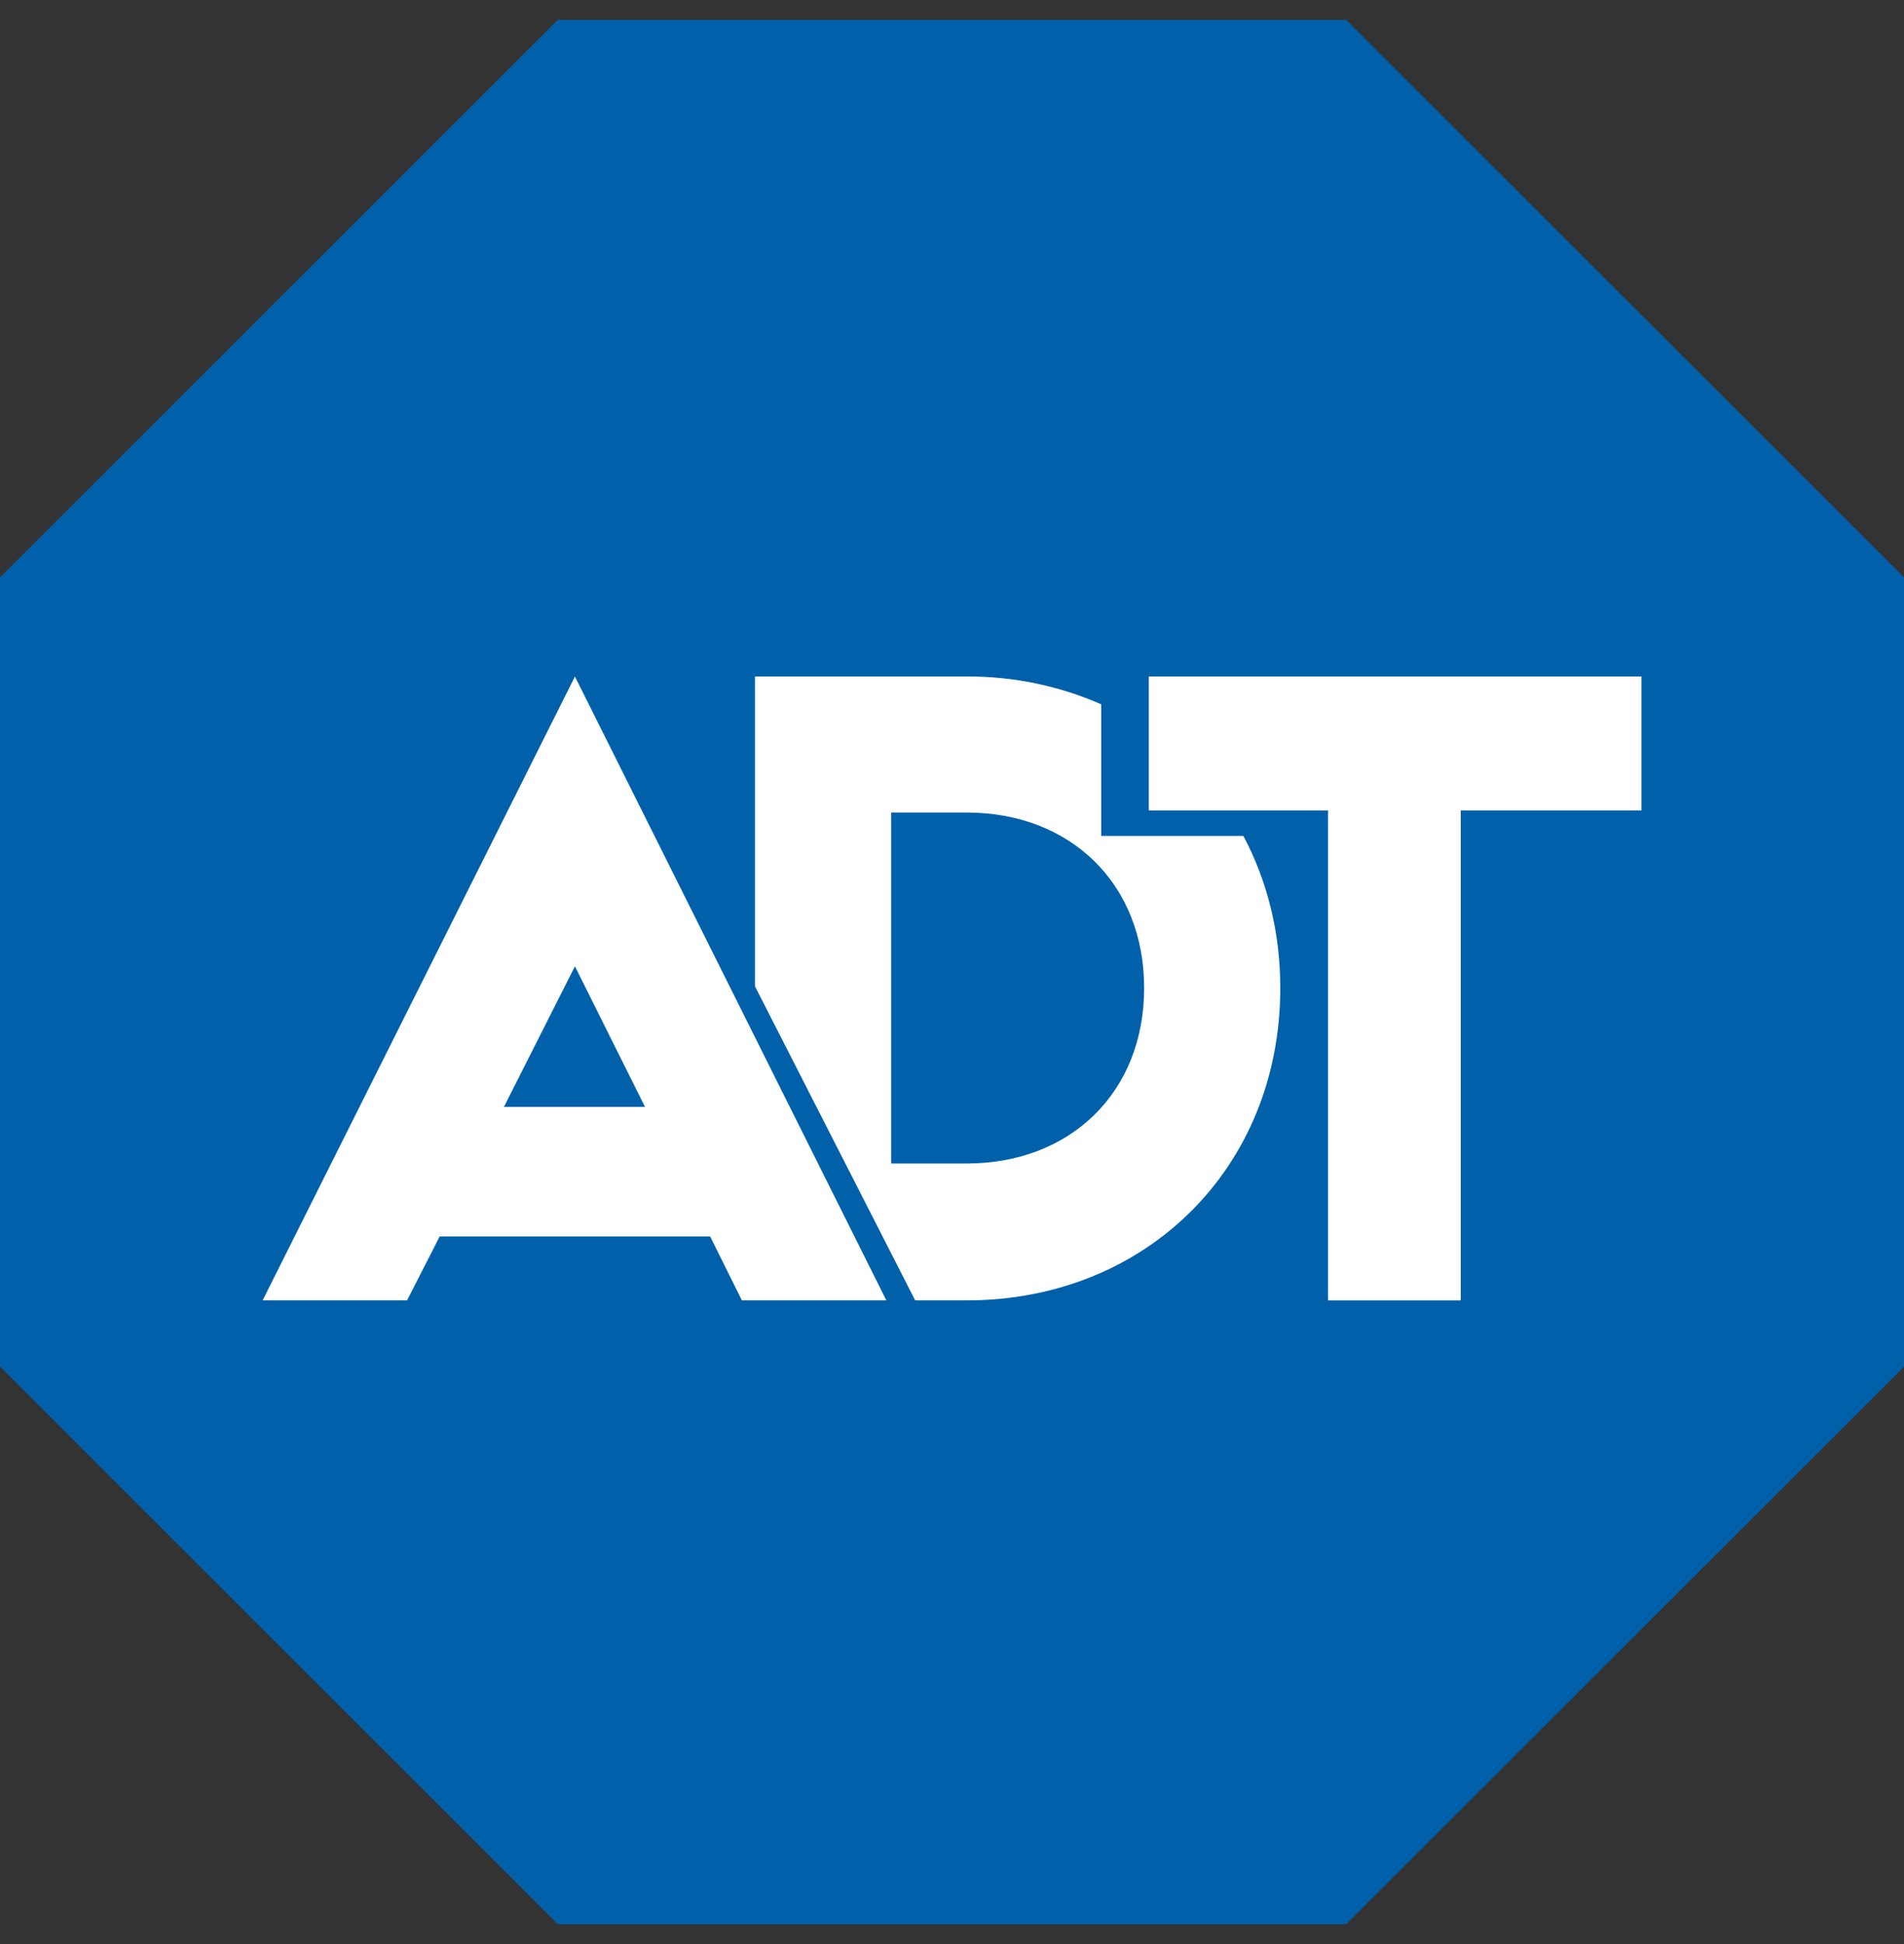 <?xml version="1.0" encoding="UTF-8"?>
<svg width="48px" height="49px" viewBox="0 0 48 49" version="1.1" xmlns="http://www.w3.org/2000/svg" xmlns:xlink="http://www.w3.org/1999/xlink">
    <rect x="0" y="0" width="48" height="49" fill="#333333" stroke="none"/>
    <!-- Generator: Sketch 61.2 (89653) - https://sketch.com -->
    <title>ADT-logo</title>
    <desc>Created with Sketch.</desc>
    <g id="Page-1" stroke="none" stroke-width="1" fill="none" fill-rule="evenodd">
        <g id="Lyft-+-ADT" transform="translate(-177, -57)" fill-rule="nonzero">
            <g id="ADT_Lyft" transform="translate(177, 57)">
                <g id="ADT-logo" transform="translate(0, 0.5)">
                    <polygon id="Path" fill="#0061AA" points="14.063 0 0 14.054 0 33.946 14.063 48 33.936 48 48 33.946 48 14.054 33.936 0"></polygon>
                    <polygon id="Path" fill="#FFFFFF" points="36.823 19.923 36.823 32.276 33.482 32.276 33.482 19.923 28.966 19.923 28.966 16.552 41.379 16.552 41.379 19.923"></polygon>
                    <path d="M36.823,19.923 L36.823,32.276 L33.482,32.276 L33.482,19.923 L28.966,19.923 L28.966,16.552 L41.379,16.552 L41.379,19.923 L36.823,19.923 Z M14.494,23.855 L12.704,27.4 L16.261,27.4 L14.494,23.855 L14.494,23.855 Z M18.703,32.276 L17.903,30.665 L11.084,30.665 L10.262,32.276 L6.621,32.276 L14.494,16.552 L22.345,32.276 L18.703,32.276 Z" id="Shape" fill="#FFFFFF"></path>
                    <path d="M24.371,28.826 L22.467,28.826 L22.467,19.98 L24.371,19.98 C26.983,19.98 28.844,21.771 28.844,24.403 C28.844,27.035 26.983,28.826 24.371,28.826 M31.346,20.57 L27.762,20.57 L27.762,17.252 C26.693,16.783 25.538,16.545 24.371,16.551 L19.034,16.551 L19.034,24.362 L22.93,31.998 L23.071,32.276 L24.371,32.276 C28.888,32.276 32.276,28.937 32.276,24.403 C32.276,22.988 31.942,21.689 31.346,20.571" id="Shape" fill="#FFFFFF"></path>
                </g>
            </g>
        </g>
    </g>
</svg>